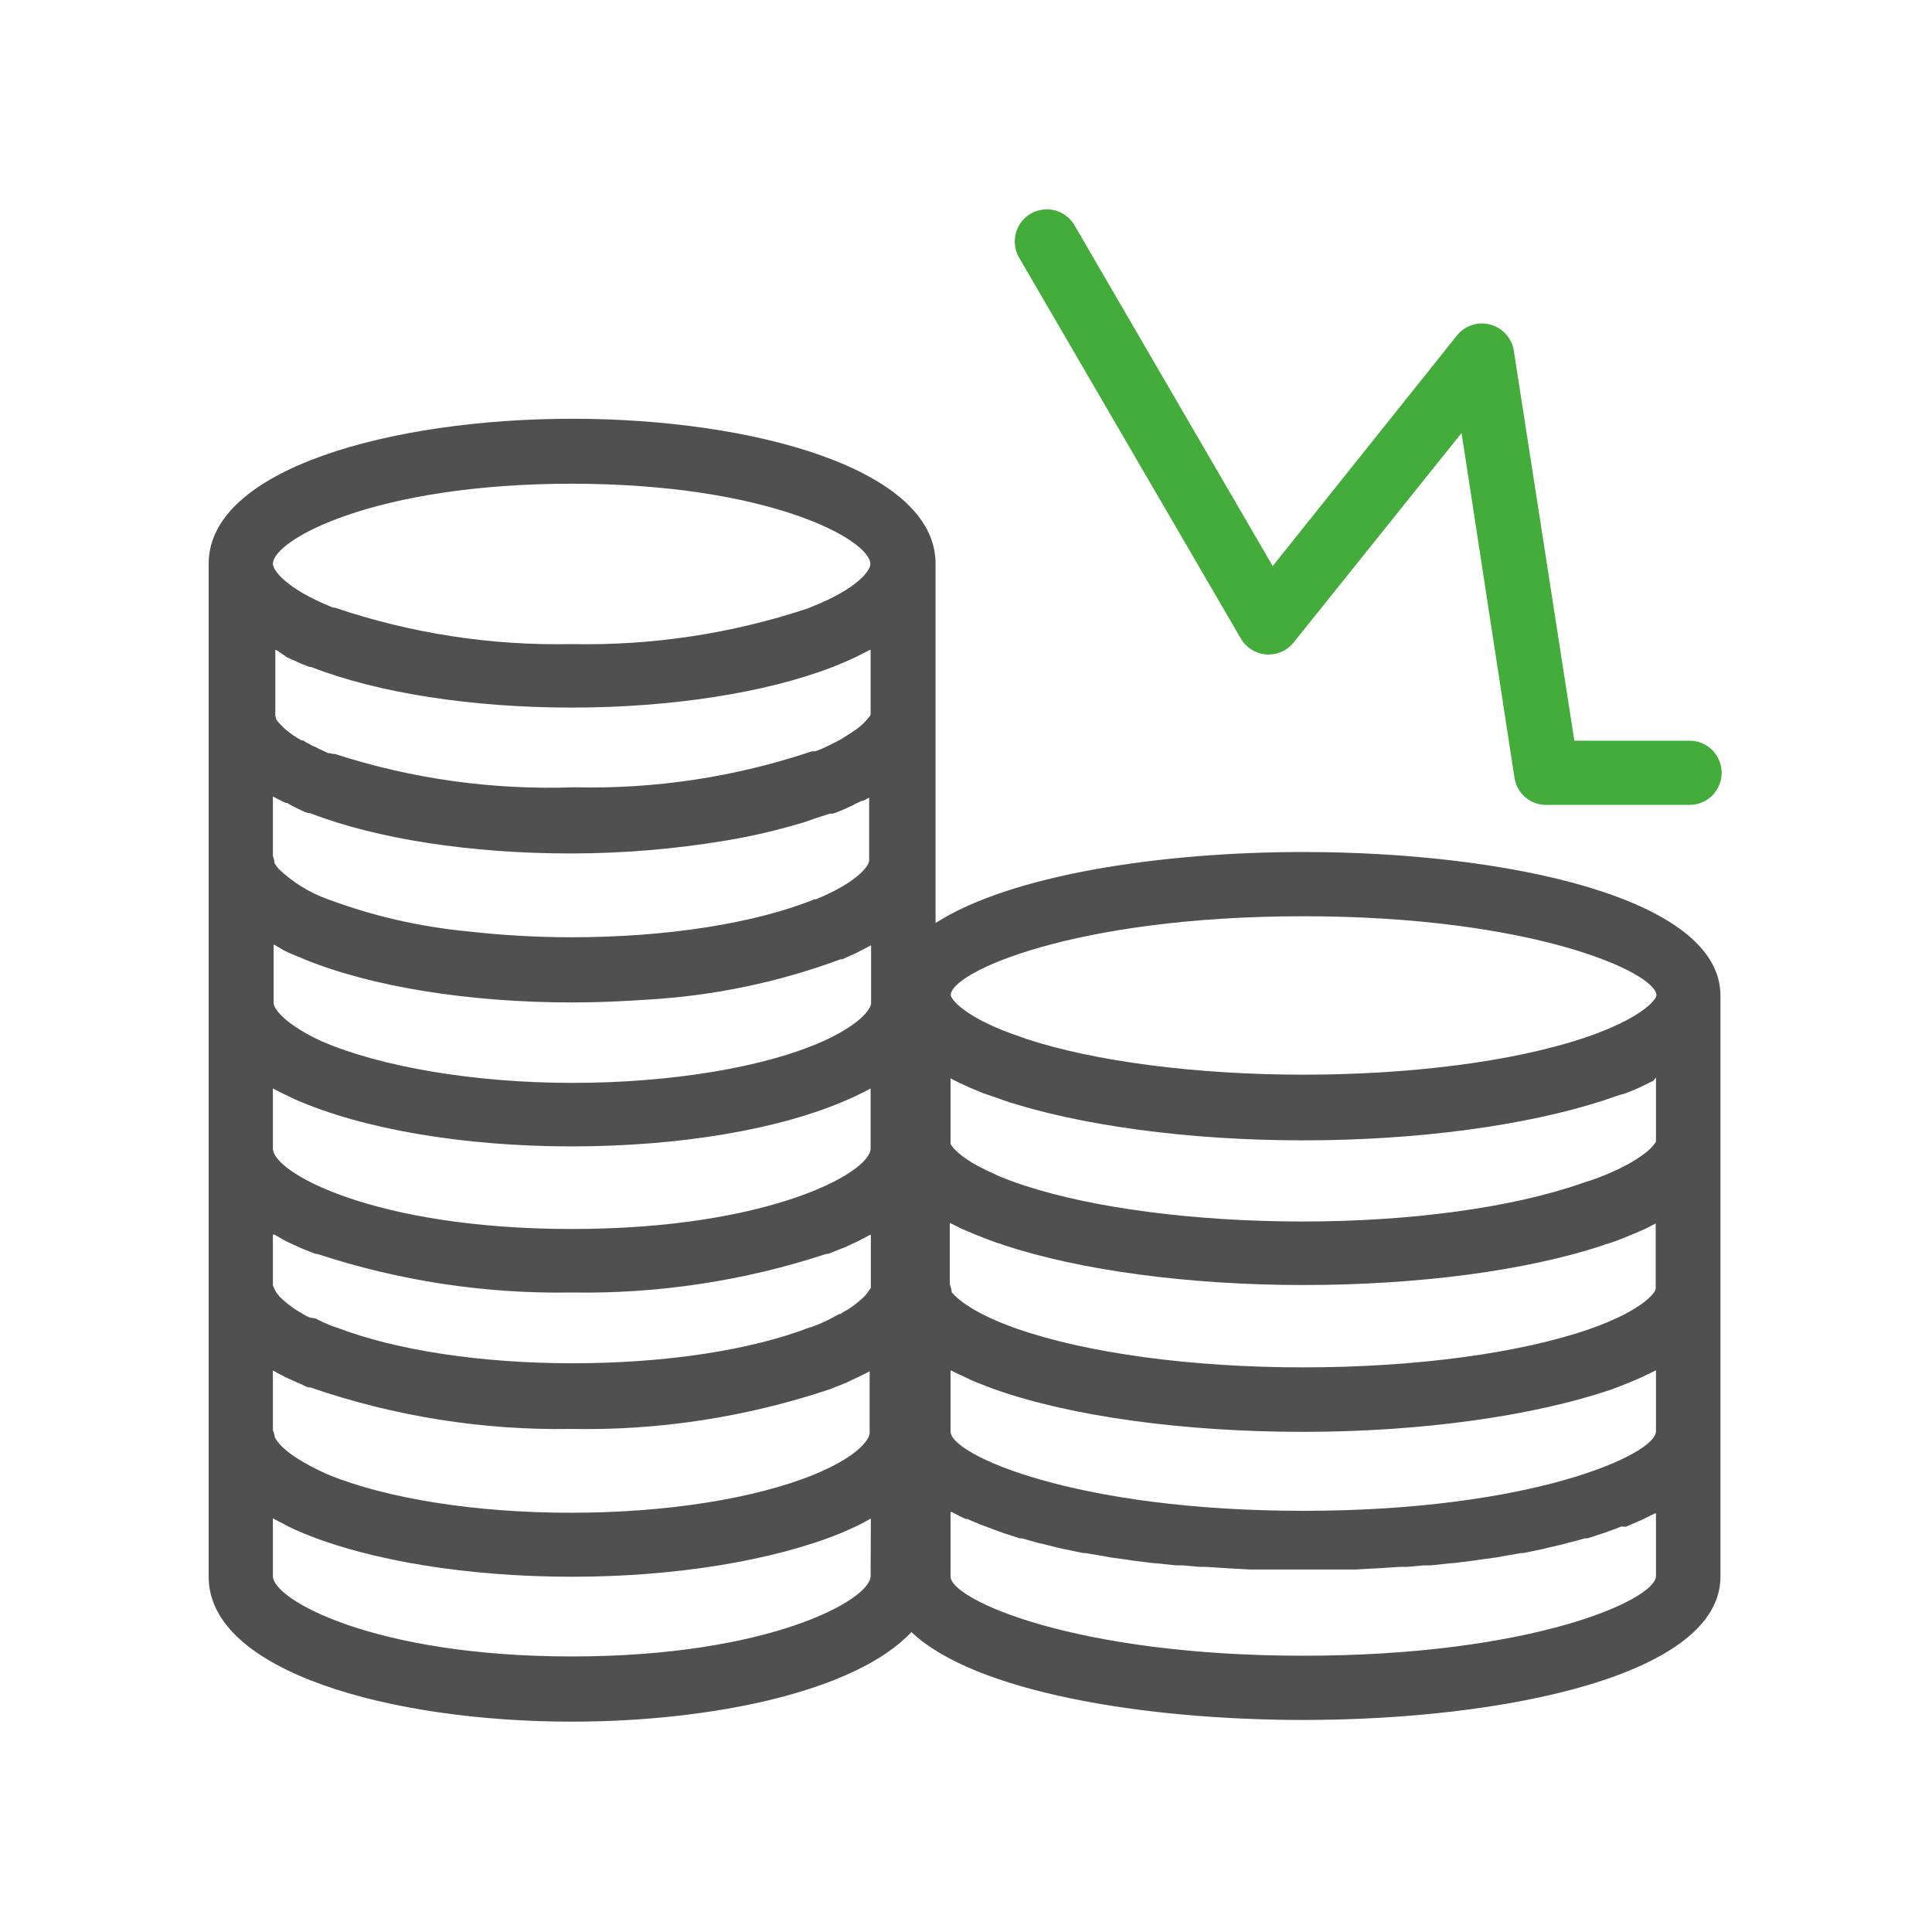 <?xml version="1.0" encoding="UTF-8"?>
<!-- Generator: Adobe Illustrator 24.3.0, SVG Export Plug-In . SVG Version: 6.00 Build 0)  -->
<svg xmlns="http://www.w3.org/2000/svg" xmlns:xlink="http://www.w3.org/1999/xlink" version="1.1" id="Livello_1" x="0px" y="0px" viewBox="0 0 800 800" style="enable-background:new 0 0 800 800;" xml:space="preserve">
<style type="text/css">
	.st0{fill:#505050;}
	.st1{fill:#44AC3B;}
</style>
<path class="st0" d="M539.7,352.8c-58.9,0-121.1,9.4-152.3,29.4V233.4c0-39.3-75.7-60-150.4-60s-150.6,20.7-150.6,60v60.9l0,0v237.9  c0,0,0,0.4,0,0.7v120c0,39.3,75.6,60,150.3,60c58.7,0,117.9-12.7,140.7-37.1c26.1,24.8,96.1,36.4,162.3,36.4  c83.1,0,172.7-18.5,172.7-59.3V412.2C712.3,371.4,622.7,352.8,539.7,352.8z M685.7,567.4v25.3c0,9.5-51.2,32.9-146,32.9  s-146.1-23.3-146.1-32.8v-25.4c1.7,0.9,3.5,1.7,5.3,2.5l2.9,1.4c3.1,1.4,6.7,2.7,10.1,4c31.7,11.2,78.2,17.6,127.7,17.6  s95.9-6.7,127.8-17.6c3.6-1.3,6.7-2.6,10.1-4l3.1-1.4L685.7,567.4z M118.9,272.2l2,0.9c2.3,1.1,4.7,2.1,7.3,3.1h0.7  C156.5,287,195.7,293,236.7,293s80.3-6.1,107.8-16.7c0.3-0.1,0.7-0.2,1-0.4c2.6-1,5-2.1,7.3-3.1l1.9-0.9l4.7-2.4l1.1-0.5v25.3l0,0  c0,0.2,0,0.3,0,0.5c0,0.2,0,0.5,0,0.7v0.5l0,0c-0.2,0.4-0.5,0.8-0.9,1.2c-0.5,0.7-1.1,1.3-1.7,1.9c-0.3,0.4-0.7,0.8-1.1,1.1l0,0  c-1,0.9-2.1,1.8-3.3,2.5l-0.7,0.5l-2.5,1.6l-1.1,0.7l-0.8,0.5l-1.1,0.6l-1.1,0.6l-1.6,0.8l-1,0.5l0,0c-1.5,0.7-3,1.5-4.7,2.1  l-1.4,0.5h-0.4h-0.9c-31.6,10.6-64.8,15.7-98.2,14.9c-33.7,1.2-67.3-3.4-99.3-13.8h-0.9l-0.9-0.3h-0.9l-1.1-0.5  c-1.3-0.6-2.7-1.2-3.9-1.9l-0.9-0.4c-0.7-0.3-1.4-0.6-2-1l-1-0.5l-1.6-1h-0.6c-2.6-1.4-5-3.1-7.3-5.1l-2.2-2.3l0,0l-0.6-0.7  c-0.1-0.3-0.3-0.5-0.5-0.7v-0.6l-0.3-0.7V296l0,0c0,0,0-0.3,0-0.5v-26.5l1.1,0.6L118.9,272.2z M685.6,506.6v27  c0,1.4-4.9,8.8-27.3,16.7c-29.1,10.1-72.4,15.9-118.7,15.9s-89.7-5.9-118.8-16.1c-17.5-6.2-24.3-12.1-26.7-15  c-0.1-1.1-0.4-2.2-0.8-3.2v-25.5l1.9,0.9c1.4,0.7,2.9,1.5,4.4,2.1l4,1.7c2.9,1.2,5.9,2.3,9.1,3.5c0.5,0.2,1,0.3,1.5,0.4l1.3,0.5  c31.5,10.5,76.7,16.6,124.1,16.6s92.5-5.9,124.3-16.5l1-0.4c0.5-0.1,1-0.2,1.5-0.4c3.3-1.1,6.3-2.3,8.6-3.3c1.1-0.4,2.1-0.9,3.2-1.3  l0.8-0.4c1.6-0.6,3.2-1.4,4.7-2.2L685.6,506.6z M113,532.2L113,532.2L113,532.2z M393.4,532.2L393.4,532.2L393.4,532.2  c0,0,0,0,0,0.4V532.2z M337.7,372.2c-24.7,10.1-61.5,15.9-101,15.9c-14.3,0-28.5-0.8-42.7-2.4c-19.9-1.9-39.4-6.3-58.1-13.3  c-7.7-2.7-14.6-7-20.5-12.6c-0.6-0.7-1.2-1.5-1.7-2.3c-0.1-1-0.3-2-0.7-3H113c0-0.2,0-0.4,0-0.6v-24.1l1.9,1l0,0  c1.3,0.7,2.6,1.3,3.5,1.7h0.5c2.4,1.4,4.8,2.6,7.3,3.7l1.5,0.5l0,0h0.7c27.5,10.7,66.7,16.7,107.7,16.7c21.7,0,43.4-1.8,64.8-5.4  c10.9-1.8,21.7-4.4,32.3-7.6c1.3-0.4,2.5-0.9,3.7-1.3c1.3-0.5,4.5-1.4,6.7-2.2l0,0h0.7h0.6l1.5-0.5c1.7-0.7,3.7-1.5,5.7-2.5  c0.6-0.2,1.2-0.5,1.8-0.9c1-0.4,1.9-0.9,2.9-1.4h0.6l2.5-1.3l0,0v25.5c0.5,2.2-4.3,9.3-22.3,16.7V372.2z M113,294.4L113,294.4  L113,294.4z M117.5,393.5l1.8,0.9l6.7,2.8c27.8,11.4,68.3,17.9,111,17.9c10.7,0,21.3-0.5,31.5-1.2c27.2-1.6,54-7.2,79.6-16.7h0.7  l5.6-2.5l1.9-1l3.7-1.9l0.7-0.4v23.9c0,2.8-5.3,9.3-20,15.9c-24.2,10.8-63,17.2-103.7,17.2s-79.5-6.7-103.7-17.2  c-14.7-6.7-20-13.3-20-15.9v-24.2l0.8,0.4L117.5,393.5z M117.1,452.8l5,2.4c27.9,12.3,69.7,19.5,114.6,19.5s86.7-7.1,114.6-19.5  c1.7-0.7,3.4-1.5,5.1-2.4c0.5-0.2,1-0.5,1.5-0.7l2.6-1.4v24.9c0,9.9-42.1,33.3-123.7,33.3S113,485.6,113,475.6v-24.9l2.5,1.3  L117.1,452.8z M118.5,514L118.5,514c1.9,0.9,3.7,1.7,5.7,2.6l1.1,0.5l5.3,2.1h0.7c34,11.2,69.6,16.6,105.4,16  c35.8,0.6,71.5-4.8,105.5-16h0.7l5.3-2.1l1.1-0.4c1.9-0.9,3.8-1.7,5.7-2.6l0,0l5.1-2.7h0.5v20.6v0.7l0,0l0,0v0.6l-0.5,0.7  c-1,1.6-2.2,3-3.7,4.2c-2.3,2.1-4.9,3.9-7.7,5.4l-0.7,0.5h-0.5l-0.9,0.5l-1.3,0.7l-1.9,1c-1.7,0.9-3.5,1.7-5.3,2.4  c-0.8,0.3-1.6,0.6-2.4,0.9h-0.3c-24.5,9.5-60,14.9-98.2,14.9s-73.3-5.4-97.8-14.8l-2.1-0.7l-1-0.4l-2.3-1l-3.5-1.7l-2.1-0.3L127,545  l-1.6-0.9l-0.6-0.4c-2.6-1.4-4.9-3.1-7.1-5l-0.8-0.7l-0.7-0.7c-0.3-0.2-0.6-0.5-0.8-0.9l0,0l0,0c-0.2-0.2-0.5-0.5-0.7-0.8l0,0  l-0.4-0.6l-0.6-1.2l-0.7-1.5l0,0l0,0v-21.1h0.6L118.5,514z M113.8,595.2c-0.1-1-0.4-2-0.8-3l0,0l0,0l0,0c0,0,0,0,0-0.5v-24.2  l0.8,0.4l1.2,0.7c1.3,0.7,2.5,1.3,3.5,1.8c1,0.5,4,1.8,6.1,2.7l1.8,0.9l1.3,0.5l0,0l0,0h0.8c34.8,12,71.4,17.8,108.1,17.2  c36.6,0.7,73.1-5,107.8-16.7l1.1-0.5l1.3-0.5c2.9-1.1,5.5-2.3,7.5-3.3l2.9-1.4l0.6-0.3c0.8-0.3,1.5-0.7,2.3-1.2l0,0v25.5  c0,2.7-4.7,9.7-22.8,17.2c-24.7,10.1-61.5,15.9-100.9,15.9s-76.2-5.8-100.8-15.9C121.6,604.2,115.7,598.9,113.8,595.2z M685.7,446.2  v26.1l0,0v0.5l0,0l0,0l-0.5,0.7c-1.2,1.6-2.7,3.1-4.4,4.3c-3,2.2-6.1,4.1-9.5,5.7c-0.8,0.5-1.6,0.9-2.5,1.2l-1.5,0.7l-2.3,1  c-2.1,0.9-4.3,1.7-6.7,2.5c-1,0.3-2.1,0.6-3.1,1c-29,10.2-71.3,15.9-115.7,15.9s-86.7-5.5-115.3-14.9c-1.1-0.4-2.3-0.8-3.3-1.1  c-2.3-0.8-4.5-1.7-7.1-2.7l-2.7-1.3l-1.1-0.5c-0.9-0.4-1.9-0.8-2.7-1.3c-3.2-1.5-6.2-3.3-9.1-5.5l-1.2-1l-1.2-1.1l-0.9-0.9  c-0.2-0.3-0.5-0.6-0.7-0.9l-0.6-0.9v-0.5v-26.7l1.1,0.6l1.8,0.9l3.4,1.6l2,0.9l4.1,1.7c0.6,0.3,1.2,0.5,1.8,0.7l6.7,2.3l1.3,0.5  c31.1,10.3,76.3,16.5,123.7,16.5s92.3-6.1,124.4-16.5l0,0l6.7-2.3l2.3-0.6l4.2-1.7l2-0.9l3.5-1.7l1.9-0.9L685.7,446.2z M539.7,379.4  c95,0,146.2,23.3,146.2,32.8c0,1.3-5.2,9.3-30.3,17.7l0,0C626.3,439.6,584,445,539.7,445s-86.7-5.5-115-14.9l-1.3-0.5  c-24.5-8.1-29.7-16.2-29.7-17.5C393.4,402.7,444.6,379.4,539.7,379.4z M236.7,200.3c81.7,0,123.7,23.2,123.7,33.3  c0,2.3-4.5,9.9-24.9,17.9l-0.9,0.4c-31.6,10.5-64.7,15.5-97.9,14.8c-33.3,0.7-66.5-4.4-98.1-15.1h-0.7  c-20.4-8.2-24.9-15.9-24.9-18.1C113,223.5,155.1,200.3,236.7,200.3z M360.5,652.6c0,9.9-42.1,33.3-123.7,33.3S113,662.5,113,652.6  v-23.9l0.7,0.4l3.7,1.9l2.2,1.2c1.9,0.9,4.1,1.9,6.3,2.8c27.8,11.4,68.3,17.9,111,17.9s83.3-6.7,111.1-18c2.2-0.9,4.3-1.9,6.3-2.8  l1.9-0.9l3.7-2l0.7-0.4L360.5,652.6z M685.7,652.6c0,9.8-51.2,33-146,33s-146.1-23.3-146.1-32.8v-26.7h0.5c1.9,1,3.8,2,5.9,2.9h0.7  c1.8,0.9,3.7,1.6,5.6,2.4l1.9,0.7l5.1,1.9l1.9,0.7l7.1,2.3h0.9l6.7,1.9l2.3,0.5l5.9,1.5l2.3,0.5l8.2,1.7h0.9l7.7,1.3l2.6,0.5  l6.7,0.9l2.5,0.4l8.9,1.1h0.7l8.5,0.9h2.8l6.7,0.6h2.7l9.3,0.6l0,0l9.1,0.5h2.7h6.7h24.7h6.7h2.8l8.9-0.5h0.4l9.3-0.6h2.8l6.7-0.6  h2.9l8.4-0.9h0.7l8.9-1.1l2.6-0.4l6.7-0.9l2.7-0.5l7.5-1.3h1l8.1-1.7l2.4-0.6l5.7-1.3l2.5-0.7c2.2-0.5,4.4-1.1,6.7-1.8h1.1l7.1-2.3  l1.9-0.7c1.7-0.6,3.4-1.2,5-1.9l1.9,0.1l5.3-2.3l1-0.4l5.7-2.8h0.5L685.7,652.6z"></path>
<path class="st1" d="M421.7,106.2c-3.4-6.5-0.9-14.6,5.6-18c6.1-3.2,13.7-1.2,17.4,4.7L527,234.4l76.3-95.5  c3.3-4.1,8.7-5.9,13.8-4.5c5.2,1.4,9.1,5.8,9.8,11.2l25,161.1h47.7c7.4,0,13.3,6,13.3,13.3c0,7.4-6,13.3-13.3,13.3h-59.2  c-6.6,0.1-12.3-4.7-13.3-11.3l-21.9-142.7L535.7,266c-4.6,5.8-13,6.7-18.7,2.1c-1.3-1-2.4-2.3-3.2-3.7L421.7,106.2z"></path>
</svg>
